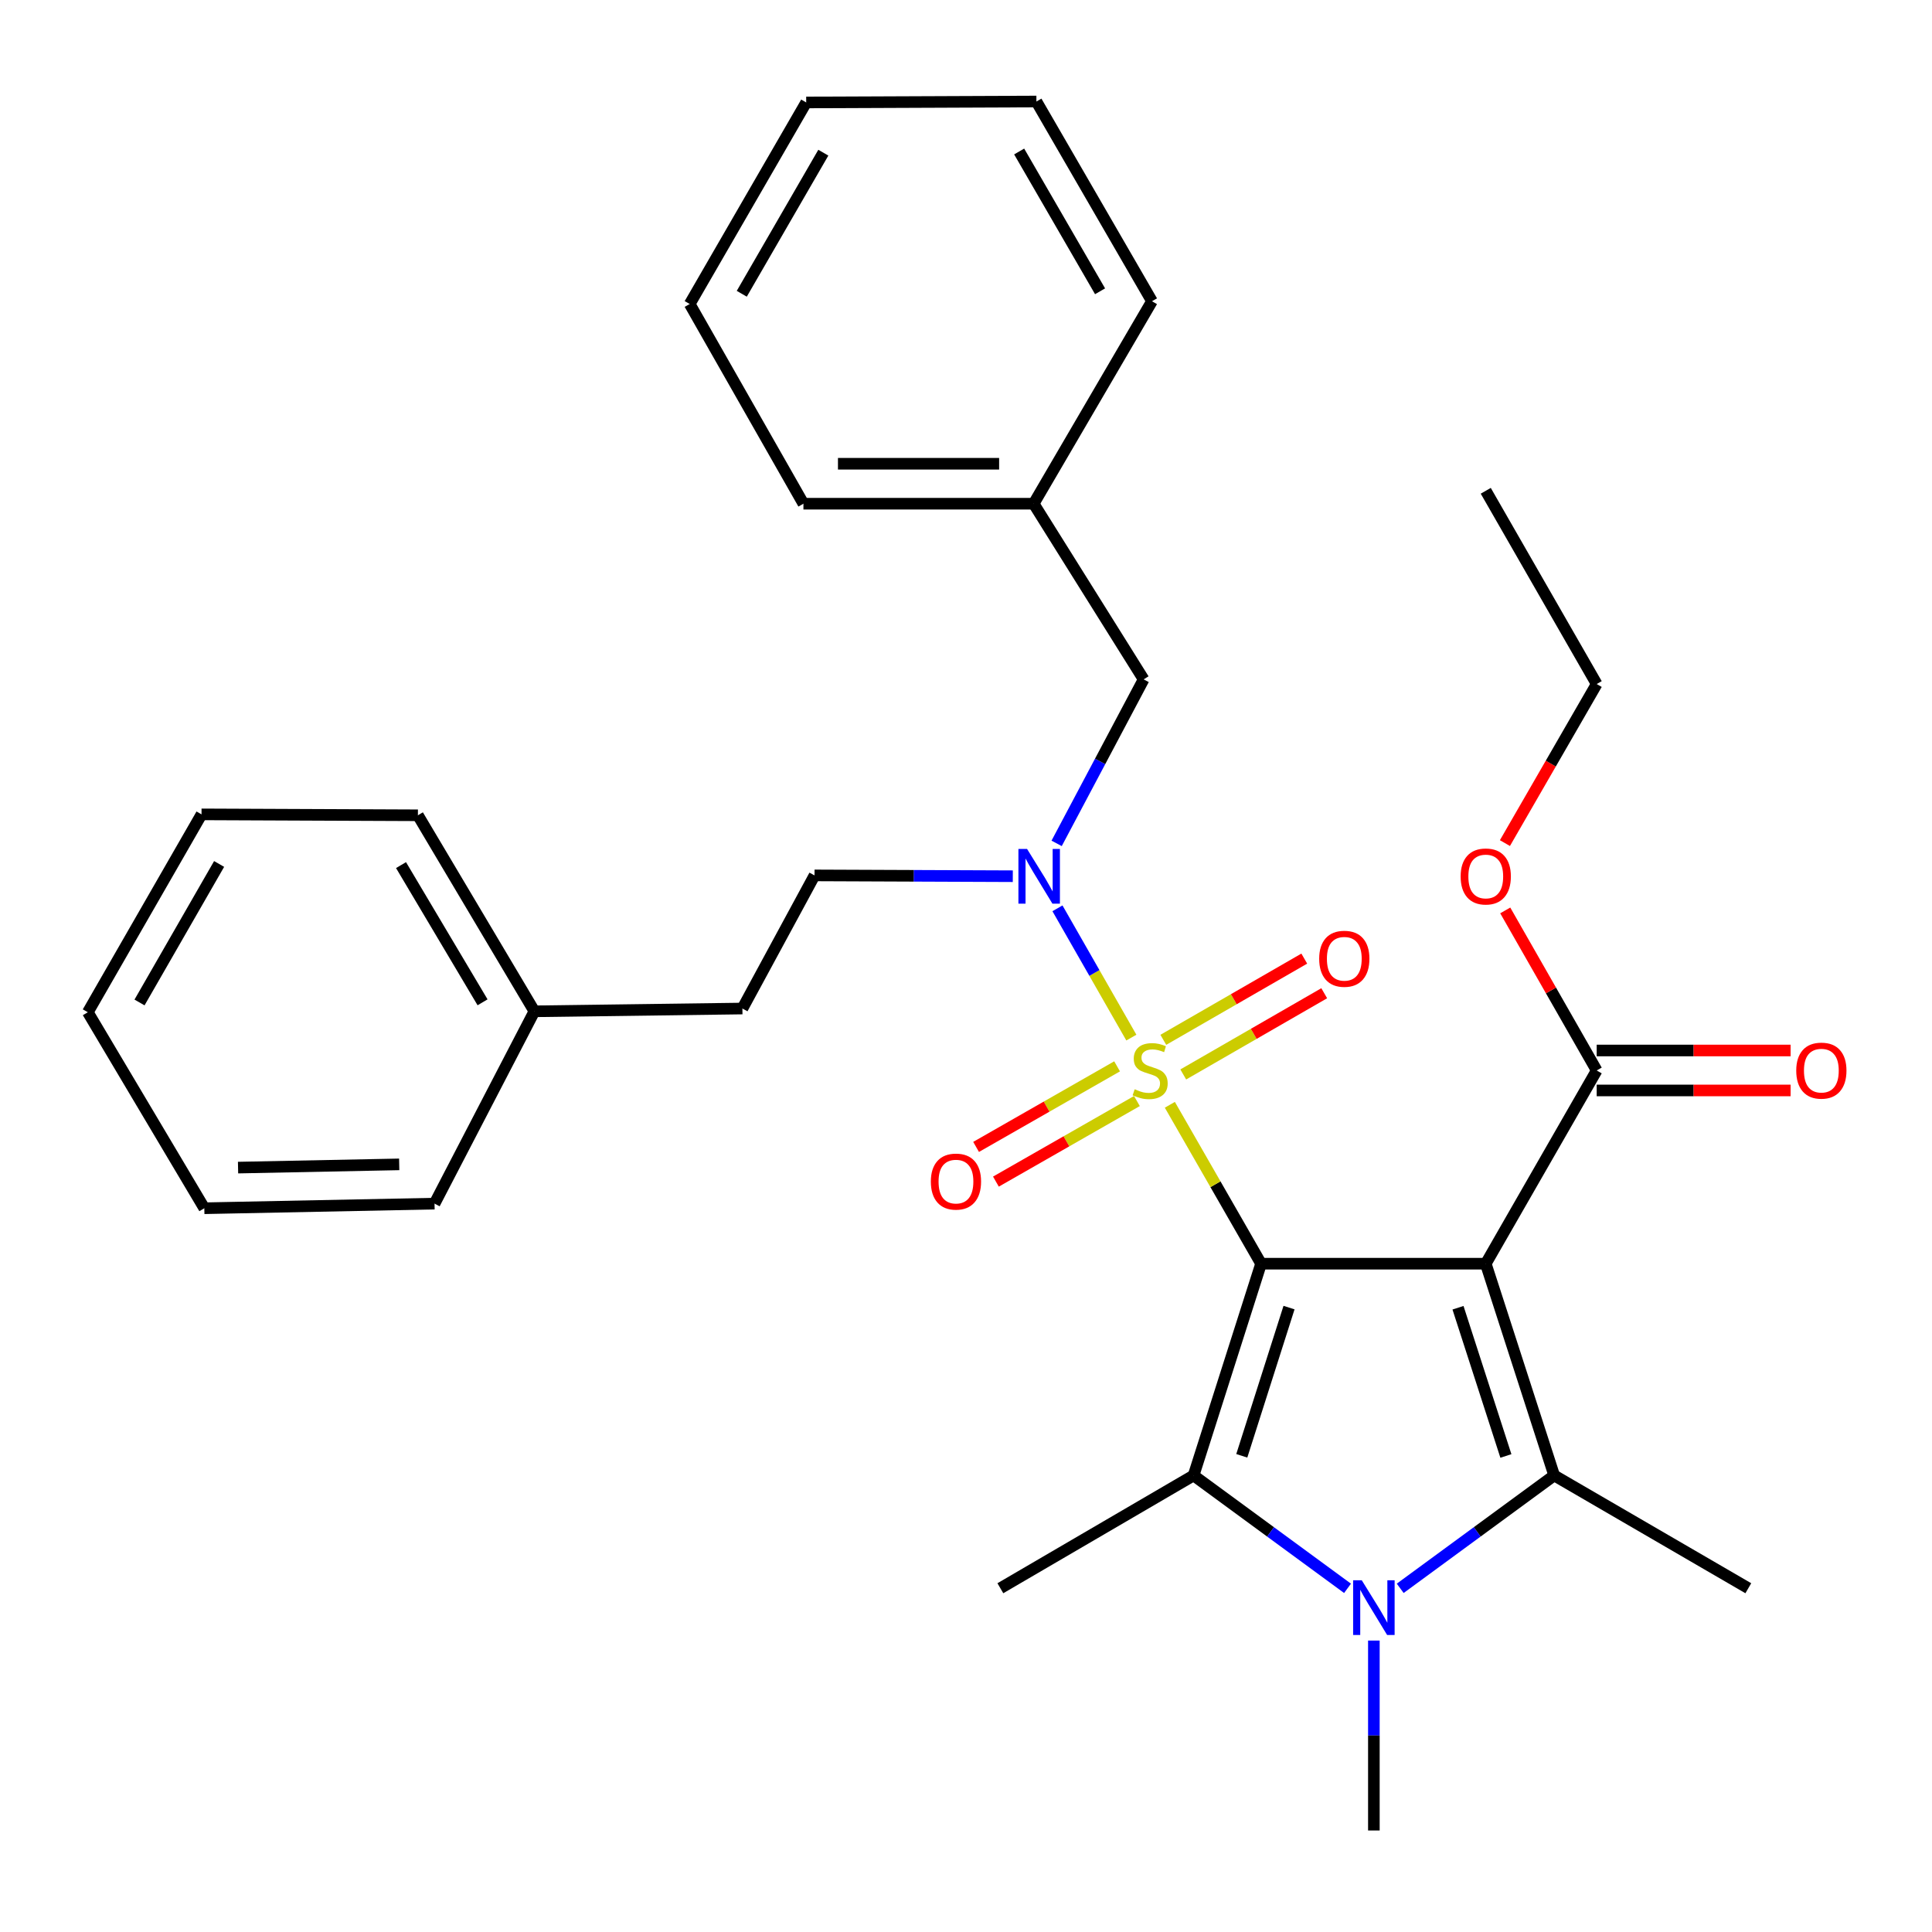 <?xml version='1.0' encoding='iso-8859-1'?>
<svg version='1.1' baseProfile='full'
              xmlns='http://www.w3.org/2000/svg'
                      xmlns:rdkit='http://www.rdkit.org/xml'
                      xmlns:xlink='http://www.w3.org/1999/xlink'
                  xml:space='preserve'
width='1000px' height='1000px' viewBox='0 0 1000 1000'>
<!-- END OF HEADER -->
<rect style='opacity:1.0;fill:#FFFFFF;stroke:none' width='1000' height='1000' x='0' y='0'> </rect>
<path class='bond-0' d='M 652.731,654.088 L 629.12,612.963' style='fill:none;fill-rule:evenodd;stroke:#000000;stroke-width:6px;stroke-linecap:butt;stroke-linejoin:miter;stroke-opacity:1' />
<path class='bond-0' d='M 629.12,612.963 L 605.51,571.838' style='fill:none;fill-rule:evenodd;stroke:#CCCC00;stroke-width:6px;stroke-linecap:butt;stroke-linejoin:miter;stroke-opacity:1' />
<path class='bond-1' d='M 652.731,654.088 L 769.026,654.088' style='fill:none;fill-rule:evenodd;stroke:#000000;stroke-width:6px;stroke-linecap:butt;stroke-linejoin:miter;stroke-opacity:1' />
<path class='bond-2' d='M 652.731,654.088 L 617.799,763.685' style='fill:none;fill-rule:evenodd;stroke:#000000;stroke-width:6px;stroke-linecap:butt;stroke-linejoin:miter;stroke-opacity:1' />
<path class='bond-2' d='M 667.197,676.809 L 642.745,753.527' style='fill:none;fill-rule:evenodd;stroke:#000000;stroke-width:6px;stroke-linecap:butt;stroke-linejoin:miter;stroke-opacity:1' />
<path class='bond-5' d='M 585.588,537.061 L 566.463,503.601' style='fill:none;fill-rule:evenodd;stroke:#CCCC00;stroke-width:6px;stroke-linecap:butt;stroke-linejoin:miter;stroke-opacity:1' />
<path class='bond-5' d='M 566.463,503.601 L 547.338,470.142' style='fill:none;fill-rule:evenodd;stroke:#0000FF;stroke-width:6px;stroke-linecap:butt;stroke-linejoin:miter;stroke-opacity:1' />
<path class='bond-7' d='M 612.454,556.133 L 648.936,535.114' style='fill:none;fill-rule:evenodd;stroke:#CCCC00;stroke-width:6px;stroke-linecap:butt;stroke-linejoin:miter;stroke-opacity:1' />
<path class='bond-7' d='M 648.936,535.114 L 685.417,514.096' style='fill:none;fill-rule:evenodd;stroke:#FF0000;stroke-width:6px;stroke-linecap:butt;stroke-linejoin:miter;stroke-opacity:1' />
<path class='bond-7' d='M 602.129,538.212 L 638.611,517.193' style='fill:none;fill-rule:evenodd;stroke:#CCCC00;stroke-width:6px;stroke-linecap:butt;stroke-linejoin:miter;stroke-opacity:1' />
<path class='bond-7' d='M 638.611,517.193 L 675.092,496.174' style='fill:none;fill-rule:evenodd;stroke:#FF0000;stroke-width:6px;stroke-linecap:butt;stroke-linejoin:miter;stroke-opacity:1' />
<path class='bond-8' d='M 578.208,551.937 L 541.715,572.789' style='fill:none;fill-rule:evenodd;stroke:#CCCC00;stroke-width:6px;stroke-linecap:butt;stroke-linejoin:miter;stroke-opacity:1' />
<path class='bond-8' d='M 541.715,572.789 L 505.223,593.641' style='fill:none;fill-rule:evenodd;stroke:#FF0000;stroke-width:6px;stroke-linecap:butt;stroke-linejoin:miter;stroke-opacity:1' />
<path class='bond-8' d='M 588.469,569.896 L 551.976,590.747' style='fill:none;fill-rule:evenodd;stroke:#CCCC00;stroke-width:6px;stroke-linecap:butt;stroke-linejoin:miter;stroke-opacity:1' />
<path class='bond-8' d='M 551.976,590.747 L 515.484,611.599' style='fill:none;fill-rule:evenodd;stroke:#FF0000;stroke-width:6px;stroke-linecap:butt;stroke-linejoin:miter;stroke-opacity:1' />
<path class='bond-3' d='M 769.026,654.088 L 804.44,763.685' style='fill:none;fill-rule:evenodd;stroke:#000000;stroke-width:6px;stroke-linecap:butt;stroke-linejoin:miter;stroke-opacity:1' />
<path class='bond-3' d='M 754.658,676.887 L 779.447,753.605' style='fill:none;fill-rule:evenodd;stroke:#000000;stroke-width:6px;stroke-linecap:butt;stroke-linejoin:miter;stroke-opacity:1' />
<path class='bond-6' d='M 769.026,654.088 L 826.445,554.075' style='fill:none;fill-rule:evenodd;stroke:#000000;stroke-width:6px;stroke-linecap:butt;stroke-linejoin:miter;stroke-opacity:1' />
<path class='bond-4' d='M 617.799,763.685 L 657.64,792.9' style='fill:none;fill-rule:evenodd;stroke:#000000;stroke-width:6px;stroke-linecap:butt;stroke-linejoin:miter;stroke-opacity:1' />
<path class='bond-4' d='M 657.64,792.9 L 697.481,822.115' style='fill:none;fill-rule:evenodd;stroke:#0000FF;stroke-width:6px;stroke-linecap:butt;stroke-linejoin:miter;stroke-opacity:1' />
<path class='bond-13' d='M 617.799,763.685 L 517.785,822.069' style='fill:none;fill-rule:evenodd;stroke:#000000;stroke-width:6px;stroke-linecap:butt;stroke-linejoin:miter;stroke-opacity:1' />
<path class='bond-14' d='M 804.44,763.685 L 904.925,822.069' style='fill:none;fill-rule:evenodd;stroke:#000000;stroke-width:6px;stroke-linecap:butt;stroke-linejoin:miter;stroke-opacity:1' />
<path class='bond-31' d='M 804.44,763.685 L 764.594,792.901' style='fill:none;fill-rule:evenodd;stroke:#000000;stroke-width:6px;stroke-linecap:butt;stroke-linejoin:miter;stroke-opacity:1' />
<path class='bond-31' d='M 764.594,792.901 L 724.747,822.116' style='fill:none;fill-rule:evenodd;stroke:#0000FF;stroke-width:6px;stroke-linecap:butt;stroke-linejoin:miter;stroke-opacity:1' />
<path class='bond-12' d='M 711.114,849.155 L 711.114,898.304' style='fill:none;fill-rule:evenodd;stroke:#0000FF;stroke-width:6px;stroke-linecap:butt;stroke-linejoin:miter;stroke-opacity:1' />
<path class='bond-12' d='M 711.114,898.304 L 711.114,947.454' style='fill:none;fill-rule:evenodd;stroke:#000000;stroke-width:6px;stroke-linecap:butt;stroke-linejoin:miter;stroke-opacity:1' />
<path class='bond-9' d='M 546.913,436.533 L 569.429,394.089' style='fill:none;fill-rule:evenodd;stroke:#0000FF;stroke-width:6px;stroke-linecap:butt;stroke-linejoin:miter;stroke-opacity:1' />
<path class='bond-9' d='M 569.429,394.089 L 591.945,351.645' style='fill:none;fill-rule:evenodd;stroke:#000000;stroke-width:6px;stroke-linecap:butt;stroke-linejoin:miter;stroke-opacity:1' />
<path class='bond-10' d='M 524.224,453.523 L 472.911,453.315' style='fill:none;fill-rule:evenodd;stroke:#0000FF;stroke-width:6px;stroke-linecap:butt;stroke-linejoin:miter;stroke-opacity:1' />
<path class='bond-10' d='M 472.911,453.315 L 421.598,453.107' style='fill:none;fill-rule:evenodd;stroke:#000000;stroke-width:6px;stroke-linecap:butt;stroke-linejoin:miter;stroke-opacity:1' />
<path class='bond-11' d='M 826.445,564.416 L 876.633,564.416' style='fill:none;fill-rule:evenodd;stroke:#000000;stroke-width:6px;stroke-linecap:butt;stroke-linejoin:miter;stroke-opacity:1' />
<path class='bond-11' d='M 876.633,564.416 L 926.822,564.416' style='fill:none;fill-rule:evenodd;stroke:#FF0000;stroke-width:6px;stroke-linecap:butt;stroke-linejoin:miter;stroke-opacity:1' />
<path class='bond-11' d='M 826.445,543.733 L 876.633,543.733' style='fill:none;fill-rule:evenodd;stroke:#000000;stroke-width:6px;stroke-linecap:butt;stroke-linejoin:miter;stroke-opacity:1' />
<path class='bond-11' d='M 876.633,543.733 L 926.822,543.733' style='fill:none;fill-rule:evenodd;stroke:#FF0000;stroke-width:6px;stroke-linecap:butt;stroke-linejoin:miter;stroke-opacity:1' />
<path class='bond-15' d='M 826.445,554.075 L 802.779,512.653' style='fill:none;fill-rule:evenodd;stroke:#000000;stroke-width:6px;stroke-linecap:butt;stroke-linejoin:miter;stroke-opacity:1' />
<path class='bond-15' d='M 802.779,512.653 L 779.113,471.232' style='fill:none;fill-rule:evenodd;stroke:#FF0000;stroke-width:6px;stroke-linecap:butt;stroke-linejoin:miter;stroke-opacity:1' />
<path class='bond-17' d='M 591.945,351.645 L 535.021,260.721' style='fill:none;fill-rule:evenodd;stroke:#000000;stroke-width:6px;stroke-linecap:butt;stroke-linejoin:miter;stroke-opacity:1' />
<path class='bond-16' d='M 421.598,453.107 L 384.265,522.016' style='fill:none;fill-rule:evenodd;stroke:#000000;stroke-width:6px;stroke-linecap:butt;stroke-linejoin:miter;stroke-opacity:1' />
<path class='bond-19' d='M 778.946,436.386 L 802.695,395.222' style='fill:none;fill-rule:evenodd;stroke:#FF0000;stroke-width:6px;stroke-linecap:butt;stroke-linejoin:miter;stroke-opacity:1' />
<path class='bond-19' d='M 802.695,395.222 L 826.445,354.058' style='fill:none;fill-rule:evenodd;stroke:#000000;stroke-width:6px;stroke-linecap:butt;stroke-linejoin:miter;stroke-opacity:1' />
<path class='bond-18' d='M 384.265,522.016 L 276.599,523.452' style='fill:none;fill-rule:evenodd;stroke:#000000;stroke-width:6px;stroke-linecap:butt;stroke-linejoin:miter;stroke-opacity:1' />
<path class='bond-20' d='M 535.021,260.721 L 415.853,260.721' style='fill:none;fill-rule:evenodd;stroke:#000000;stroke-width:6px;stroke-linecap:butt;stroke-linejoin:miter;stroke-opacity:1' />
<path class='bond-20' d='M 517.146,240.038 L 433.728,240.038' style='fill:none;fill-rule:evenodd;stroke:#000000;stroke-width:6px;stroke-linecap:butt;stroke-linejoin:miter;stroke-opacity:1' />
<path class='bond-21' d='M 535.021,260.721 L 596.266,155.915' style='fill:none;fill-rule:evenodd;stroke:#000000;stroke-width:6px;stroke-linecap:butt;stroke-linejoin:miter;stroke-opacity:1' />
<path class='bond-22' d='M 276.599,523.452 L 216.308,421.991' style='fill:none;fill-rule:evenodd;stroke:#000000;stroke-width:6px;stroke-linecap:butt;stroke-linejoin:miter;stroke-opacity:1' />
<path class='bond-22' d='M 249.774,518.799 L 207.571,447.776' style='fill:none;fill-rule:evenodd;stroke:#000000;stroke-width:6px;stroke-linecap:butt;stroke-linejoin:miter;stroke-opacity:1' />
<path class='bond-23' d='M 276.599,523.452 L 224.914,622.995' style='fill:none;fill-rule:evenodd;stroke:#000000;stroke-width:6px;stroke-linecap:butt;stroke-linejoin:miter;stroke-opacity:1' />
<path class='bond-24' d='M 826.445,354.058 L 769.026,254.033' style='fill:none;fill-rule:evenodd;stroke:#000000;stroke-width:6px;stroke-linecap:butt;stroke-linejoin:miter;stroke-opacity:1' />
<path class='bond-27' d='M 415.853,260.721 L 356.987,157.352' style='fill:none;fill-rule:evenodd;stroke:#000000;stroke-width:6px;stroke-linecap:butt;stroke-linejoin:miter;stroke-opacity:1' />
<path class='bond-28' d='M 596.266,155.915 L 536.446,52.546' style='fill:none;fill-rule:evenodd;stroke:#000000;stroke-width:6px;stroke-linecap:butt;stroke-linejoin:miter;stroke-opacity:1' />
<path class='bond-28' d='M 569.391,150.77 L 527.518,78.411' style='fill:none;fill-rule:evenodd;stroke:#000000;stroke-width:6px;stroke-linecap:butt;stroke-linejoin:miter;stroke-opacity:1' />
<path class='bond-26' d='M 216.308,421.991 L 104.309,421.519' style='fill:none;fill-rule:evenodd;stroke:#000000;stroke-width:6px;stroke-linecap:butt;stroke-linejoin:miter;stroke-opacity:1' />
<path class='bond-25' d='M 224.914,622.995 L 105.757,625.385' style='fill:none;fill-rule:evenodd;stroke:#000000;stroke-width:6px;stroke-linecap:butt;stroke-linejoin:miter;stroke-opacity:1' />
<path class='bond-25' d='M 206.626,602.675 L 123.216,604.348' style='fill:none;fill-rule:evenodd;stroke:#000000;stroke-width:6px;stroke-linecap:butt;stroke-linejoin:miter;stroke-opacity:1' />
<path class='bond-29' d='M 105.757,625.385 L 45.455,523.935' style='fill:none;fill-rule:evenodd;stroke:#000000;stroke-width:6px;stroke-linecap:butt;stroke-linejoin:miter;stroke-opacity:1' />
<path class='bond-33' d='M 104.309,421.519 L 45.455,523.935' style='fill:none;fill-rule:evenodd;stroke:#000000;stroke-width:6px;stroke-linecap:butt;stroke-linejoin:miter;stroke-opacity:1' />
<path class='bond-33' d='M 113.414,447.187 L 72.216,518.878' style='fill:none;fill-rule:evenodd;stroke:#000000;stroke-width:6px;stroke-linecap:butt;stroke-linejoin:miter;stroke-opacity:1' />
<path class='bond-32' d='M 356.987,157.352 L 417.289,53.029' style='fill:none;fill-rule:evenodd;stroke:#000000;stroke-width:6px;stroke-linecap:butt;stroke-linejoin:miter;stroke-opacity:1' />
<path class='bond-32' d='M 383.939,152.054 L 426.15,79.028' style='fill:none;fill-rule:evenodd;stroke:#000000;stroke-width:6px;stroke-linecap:butt;stroke-linejoin:miter;stroke-opacity:1' />
<path class='bond-30' d='M 536.446,52.546 L 417.289,53.029' style='fill:none;fill-rule:evenodd;stroke:#000000;stroke-width:6px;stroke-linecap:butt;stroke-linejoin:miter;stroke-opacity:1' />
<path  class='atom-1' d='M 587.312 563.795
Q 587.632 563.915, 588.952 564.475
Q 590.272 565.035, 591.712 565.395
Q 593.192 565.715, 594.632 565.715
Q 597.312 565.715, 598.872 564.435
Q 600.432 563.115, 600.432 560.835
Q 600.432 559.275, 599.632 558.315
Q 598.872 557.355, 597.672 556.835
Q 596.472 556.315, 594.472 555.715
Q 591.952 554.955, 590.432 554.235
Q 588.952 553.515, 587.872 551.995
Q 586.832 550.475, 586.832 547.915
Q 586.832 544.355, 589.232 542.155
Q 591.672 539.955, 596.472 539.955
Q 599.752 539.955, 603.472 541.515
L 602.552 544.595
Q 599.152 543.195, 596.592 543.195
Q 593.832 543.195, 592.312 544.355
Q 590.792 545.475, 590.832 547.435
Q 590.832 548.955, 591.592 549.875
Q 592.392 550.795, 593.512 551.315
Q 594.672 551.835, 596.592 552.435
Q 599.152 553.235, 600.672 554.035
Q 602.192 554.835, 603.272 556.475
Q 604.392 558.075, 604.392 560.835
Q 604.392 564.755, 601.752 566.875
Q 599.152 568.955, 594.792 568.955
Q 592.272 568.955, 590.352 568.395
Q 588.472 567.875, 586.232 566.955
L 587.312 563.795
' fill='#CCCC00'/>
<path  class='atom-5' d='M 704.854 817.952
L 714.134 832.952
Q 715.054 834.432, 716.534 837.112
Q 718.014 839.792, 718.094 839.952
L 718.094 817.952
L 721.854 817.952
L 721.854 846.272
L 717.974 846.272
L 708.014 829.872
Q 706.854 827.952, 705.614 825.752
Q 704.414 823.552, 704.054 822.872
L 704.054 846.272
L 700.374 846.272
L 700.374 817.952
L 704.854 817.952
' fill='#0000FF'/>
<path  class='atom-6' d='M 531.611 439.418
L 540.891 454.418
Q 541.811 455.898, 543.291 458.578
Q 544.771 461.258, 544.851 461.418
L 544.851 439.418
L 548.611 439.418
L 548.611 467.738
L 544.731 467.738
L 534.771 451.338
Q 533.611 449.418, 532.371 447.218
Q 531.171 445.018, 530.811 444.338
L 530.811 467.738
L 527.131 467.738
L 527.131 439.418
L 531.611 439.418
' fill='#0000FF'/>
<path  class='atom-8' d='M 682.809 496.254
Q 682.809 489.454, 686.169 485.654
Q 689.529 481.854, 695.809 481.854
Q 702.089 481.854, 705.449 485.654
Q 708.809 489.454, 708.809 496.254
Q 708.809 503.134, 705.409 507.054
Q 702.009 510.934, 695.809 510.934
Q 689.569 510.934, 686.169 507.054
Q 682.809 503.174, 682.809 496.254
M 695.809 507.734
Q 700.129 507.734, 702.449 504.854
Q 704.809 501.934, 704.809 496.254
Q 704.809 490.694, 702.449 487.894
Q 700.129 485.054, 695.809 485.054
Q 691.489 485.054, 689.129 487.854
Q 686.809 490.654, 686.809 496.254
Q 686.809 501.974, 689.129 504.854
Q 691.489 507.734, 695.809 507.734
' fill='#FF0000'/>
<path  class='atom-9' d='M 481.804 611.584
Q 481.804 604.784, 485.164 600.984
Q 488.524 597.184, 494.804 597.184
Q 501.084 597.184, 504.444 600.984
Q 507.804 604.784, 507.804 611.584
Q 507.804 618.464, 504.404 622.384
Q 501.004 626.264, 494.804 626.264
Q 488.564 626.264, 485.164 622.384
Q 481.804 618.504, 481.804 611.584
M 494.804 623.064
Q 499.124 623.064, 501.444 620.184
Q 503.804 617.264, 503.804 611.584
Q 503.804 606.024, 501.444 603.224
Q 499.124 600.384, 494.804 600.384
Q 490.484 600.384, 488.124 603.184
Q 485.804 605.984, 485.804 611.584
Q 485.804 617.304, 488.124 620.184
Q 490.484 623.064, 494.804 623.064
' fill='#FF0000'/>
<path  class='atom-12' d='M 929.729 554.155
Q 929.729 547.355, 933.089 543.555
Q 936.449 539.755, 942.729 539.755
Q 949.009 539.755, 952.369 543.555
Q 955.729 547.355, 955.729 554.155
Q 955.729 561.035, 952.329 564.955
Q 948.929 568.835, 942.729 568.835
Q 936.489 568.835, 933.089 564.955
Q 929.729 561.075, 929.729 554.155
M 942.729 565.635
Q 947.049 565.635, 949.369 562.755
Q 951.729 559.835, 951.729 554.155
Q 951.729 548.595, 949.369 545.795
Q 947.049 542.955, 942.729 542.955
Q 938.409 542.955, 936.049 545.755
Q 933.729 548.555, 933.729 554.155
Q 933.729 559.875, 936.049 562.755
Q 938.409 565.635, 942.729 565.635
' fill='#FF0000'/>
<path  class='atom-16' d='M 756.026 453.658
Q 756.026 446.858, 759.386 443.058
Q 762.746 439.258, 769.026 439.258
Q 775.306 439.258, 778.666 443.058
Q 782.026 446.858, 782.026 453.658
Q 782.026 460.538, 778.626 464.458
Q 775.226 468.338, 769.026 468.338
Q 762.786 468.338, 759.386 464.458
Q 756.026 460.578, 756.026 453.658
M 769.026 465.138
Q 773.346 465.138, 775.666 462.258
Q 778.026 459.338, 778.026 453.658
Q 778.026 448.098, 775.666 445.298
Q 773.346 442.458, 769.026 442.458
Q 764.706 442.458, 762.346 445.258
Q 760.026 448.058, 760.026 453.658
Q 760.026 459.378, 762.346 462.258
Q 764.706 465.138, 769.026 465.138
' fill='#FF0000'/>
</svg>
